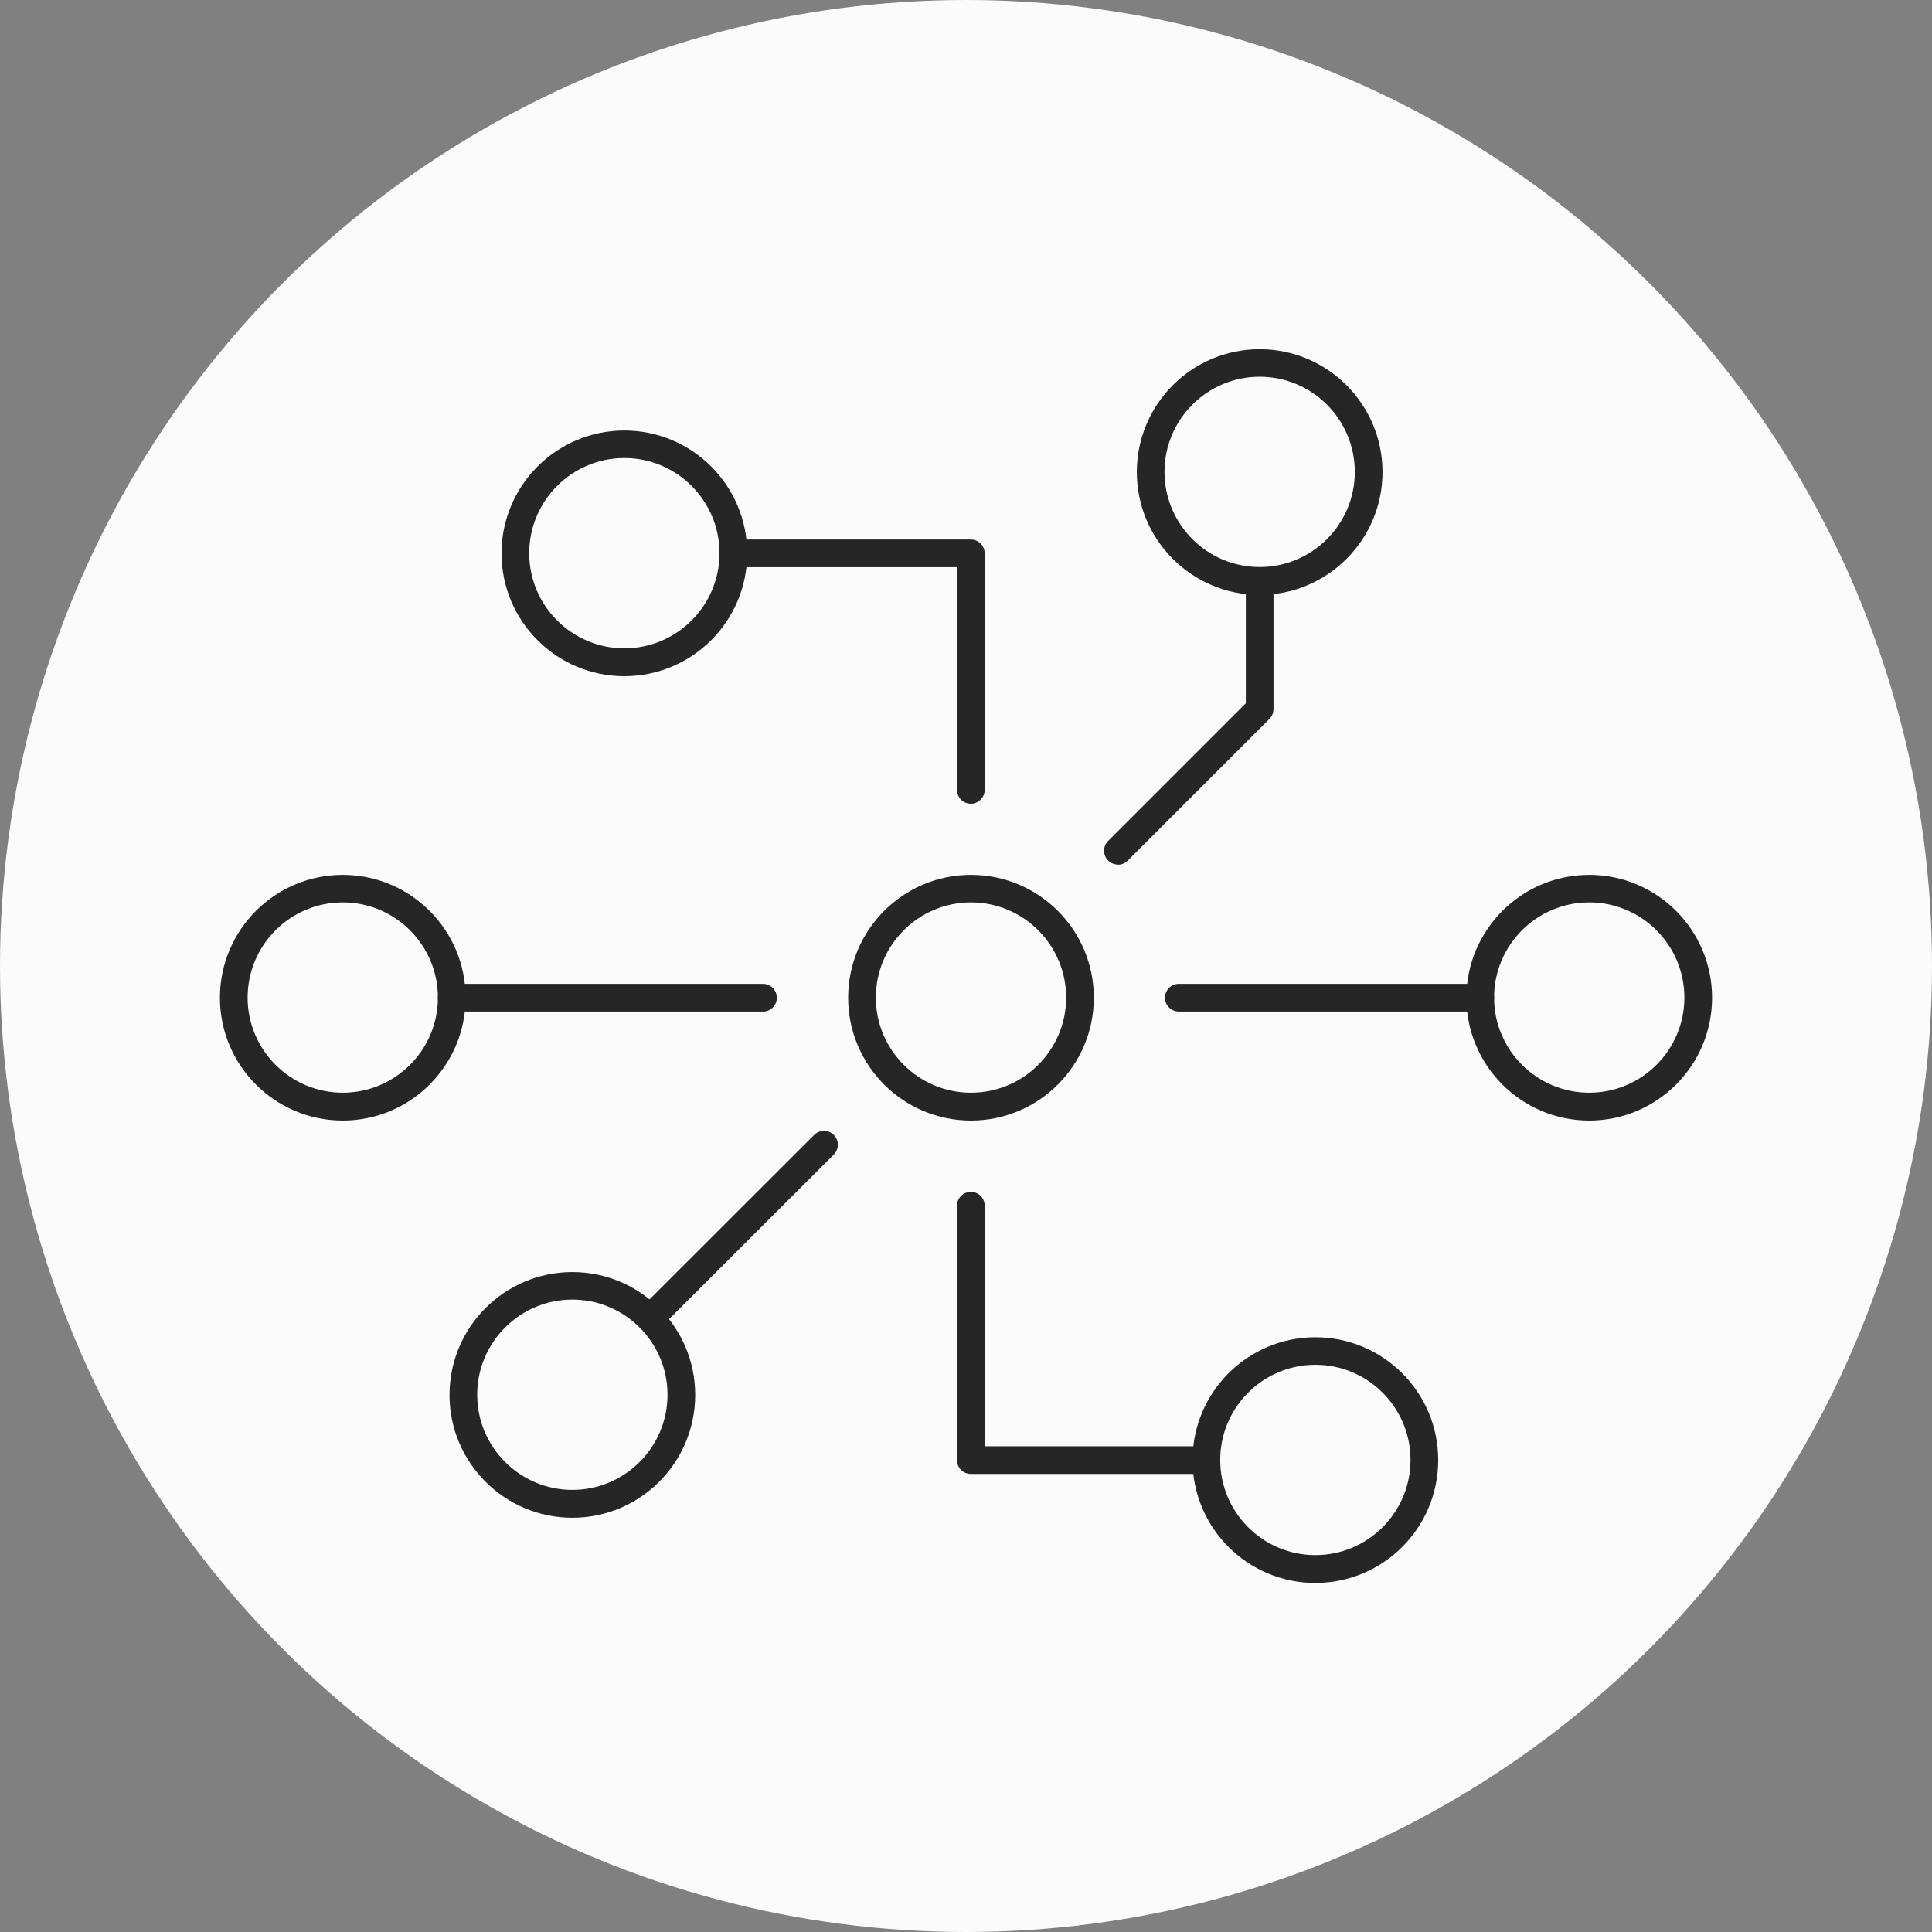 <?xml version="1.0" encoding="UTF-8"?><svg id="Layer_1" xmlns="http://www.w3.org/2000/svg" viewBox="0 0 120 120"><rect x="0" y="0" width="120" height="120" fill="#808080" stroke="none"/><defs><style>.cls-1{fill:#fbfbfb;}.cls-2{fill:#262626;}</style></defs><circle class="cls-1" cx="60" cy="60" r="60"/><path class="cls-2" d="m74.92,91.55h-14.62c-.47,0-.86-.38-.86-.86v-15.8c0-.47.38-.86.86-.86s.86.38.86.86v14.94h13.76c.47,0,.86.38.86.86s-.38.86-.86.86Z"/><path class="cls-2" d="m81.7,98.32c-4.21,0-7.63-3.42-7.63-7.63s3.42-7.63,7.63-7.63,7.63,3.42,7.63,7.63-3.42,7.63-7.63,7.63Zm0-13.55c-3.26,0-5.91,2.65-5.91,5.91s2.65,5.91,5.91,5.91,5.91-2.65,5.91-5.91-2.65-5.91-5.91-5.91Z"/><path class="cls-2" d="m40.52,82.61c-.22,0-.44-.08-.61-.25-.34-.34-.34-.88,0-1.22l10.63-10.62c.16-.17.38-.28.64-.28.47,0,.86.38.86.86,0,.23-.09.45-.25.61l-10.66,10.65c-.17.17-.39.25-.61.25Z"/><path class="cls-2" d="m60.3,49.92c-.47,0-.86-.38-.86-.86v-13.83h-13.87c-.47,0-.86-.38-.86-.86s.38-.86.86-.86h14.73c.47,0,.86.38.86.86v14.69c0,.47-.38.86-.86.86Z"/><path class="cls-2" d="m35.55,94.27c-4.21,0-7.63-3.42-7.63-7.63s3.42-7.63,7.63-7.63,7.63,3.42,7.63,7.63-3.42,7.63-7.63,7.63Zm0-13.55c-3.26,0-5.91,2.65-5.91,5.91s2.65,5.91,5.91,5.91,5.91-2.65,5.91-5.91-2.65-5.91-5.91-5.91Z"/><path class="cls-2" d="m38.78,42c-4.21,0-7.63-3.42-7.63-7.63s3.42-7.63,7.63-7.63,7.63,3.42,7.63,7.63-3.42,7.63-7.63,7.63Zm0-13.55c-3.26,0-5.91,2.65-5.91,5.91s2.65,5.91,5.91,5.91,5.91-2.65,5.91-5.91-2.65-5.91-5.91-5.91Z"/><path class="cls-2" d="m91.94,62.83h-18.72c-.47,0-.86-.38-.86-.86s.38-.86.86-.86h18.72c.47,0,.86.38.86.86s-.38.86-.86.86Z"/><path class="cls-2" d="m47.39,62.83h-19.33c-.47,0-.86-.38-.86-.86s.38-.86.86-.86h19.33c.47,0,.86.38.86.86s-.38.86-.86.86Z"/><path class="cls-2" d="m21.29,69.6c-4.21,0-7.63-3.42-7.63-7.63s3.42-7.63,7.63-7.63,7.63,3.42,7.63,7.63-3.42,7.63-7.63,7.63Zm0-13.55c-3.26,0-5.91,2.65-5.91,5.91s2.65,5.91,5.91,5.91,5.91-2.65,5.91-5.91-2.65-5.91-5.91-5.91Z"/><path class="cls-2" d="m98.71,69.6c-4.21,0-7.63-3.42-7.63-7.63s3.42-7.63,7.63-7.63,7.63,3.42,7.63,7.63-3.42,7.63-7.63,7.63Zm0-13.55c-3.26,0-5.91,2.65-5.91,5.91s2.65,5.91,5.91,5.91,5.91-2.65,5.91-5.91-2.65-5.91-5.91-5.91Z"/><path class="cls-2" d="m78.24,36.95c-4.21,0-7.63-3.42-7.63-7.63s3.42-7.63,7.63-7.63,7.63,3.42,7.63,7.63-3.42,7.63-7.63,7.63Zm0-13.55c-3.26,0-5.91,2.65-5.91,5.91s2.65,5.91,5.91,5.91,5.91-2.65,5.91-5.91-2.65-5.91-5.91-5.91Z"/><path class="cls-2" d="m69.44,53.7c-.22,0-.44-.08-.61-.25-.34-.34-.34-.88,0-1.22l8.55-8.55v-7.59c0-.47.38-.86.86-.86s.86.38.86.86v7.95c0,.23-.09.45-.25.61l-8.81,8.81c-.17.17-.39.25-.61.25Z"/><path class="cls-2" d="m60.31,69.6c-4.21,0-7.63-3.42-7.63-7.63s3.42-7.63,7.63-7.63,7.63,3.42,7.63,7.63-3.42,7.63-7.63,7.63Zm0-13.55c-3.26,0-5.91,2.65-5.91,5.91s2.65,5.91,5.91,5.91,5.91-2.65,5.91-5.91-2.65-5.91-5.91-5.91Z"/></svg>